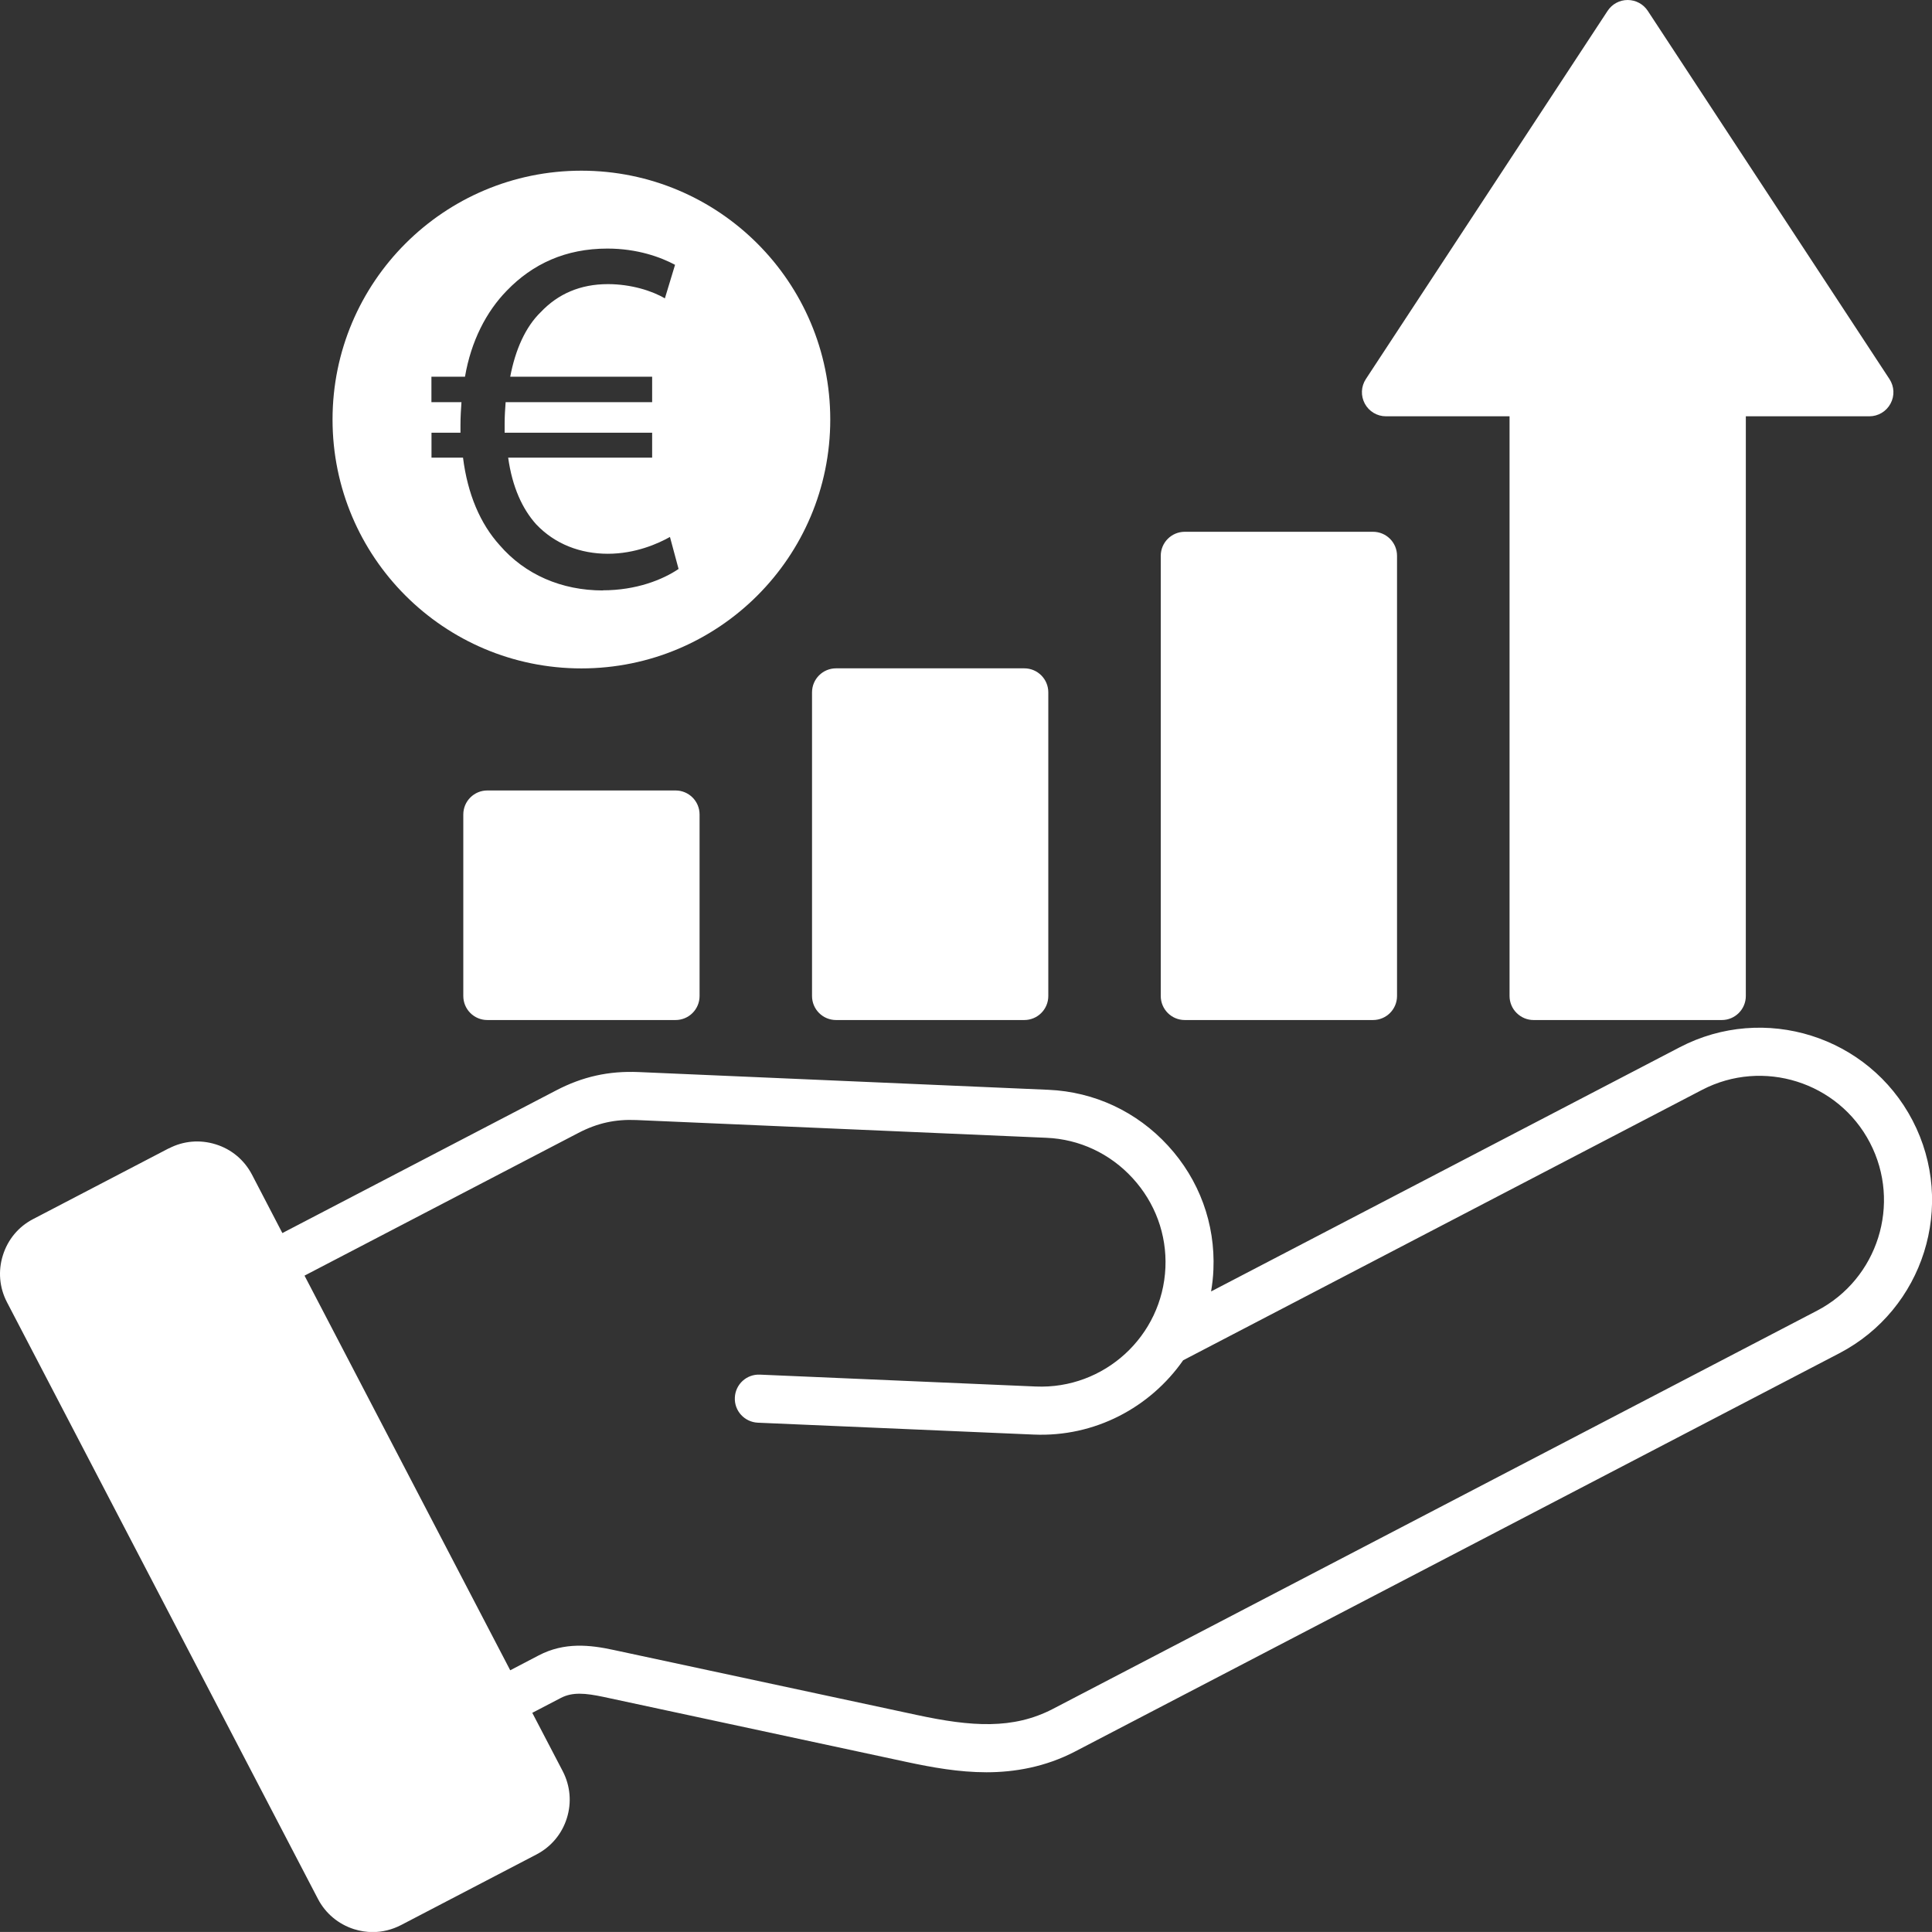 <?xml version="1.0" encoding="UTF-8"?>
<svg id="Livello_2" data-name="Livello 2" xmlns="http://www.w3.org/2000/svg" viewBox="0 0 273.35 273.34">
  <rect x="0" y="0" width="273.35" height="273.34" fill="#333333" stroke="none"/>
  <defs>
    <style>
      .cls-1 {
        fill-rule: evenodd;
      }

      .cls-1, .cls-2 {
        fill: #fff;
      }
    </style>
  </defs>
  <g id="Layer_1" data-name="Layer 1">
    <g>
      <g>
        <path class="cls-1" d="M23.87,162.48l-19.18,10c-2.07,1.07-3.58,2.89-4.28,5.12-.7,2.22-.5,4.58.58,6.65l43.99,84.41c1.07,2.06,2.89,3.58,5.11,4.29.87.27,1.76.41,2.64.41,1.39,0,2.75-.34,4.01-.99l19.18-10c2.06-1.08,3.58-2.89,4.28-5.12.7-2.22.49-4.58-.58-6.65l-4.31-8.26,4.03-2.1c1.64-.86,3.46-.7,6.06-.15l42.91,9.21c3.52.75,7.33,1.45,11.27,1.45s8.32-.74,12.53-2.94l108.12-56.34c11.94-6.22,16.59-20.99,10.37-32.94-6.22-11.94-20.99-16.59-32.94-10.36l-66.31,34.55c.17-1,.29-2.04.33-3.08.28-6.5-2-12.73-6.42-17.54-4.42-4.82-10.43-7.63-16.92-7.91l-57.98-2.51c-4.22-.18-7.93.64-11.68,2.6l-38.73,20.18-4.3-8.27c-1.08-2.06-2.89-3.59-5.12-4.28-2.23-.7-4.59-.5-6.65.58h0ZM43.09,180.48l38.73-20.18c2.68-1.4,5.22-1.96,8.24-1.83l57.99,2.51c4.68.2,9.01,2.23,12.2,5.71,3.19,3.48,4.84,7.97,4.64,12.65-.42,9.7-8.65,17.25-18.36,16.83l-39.02-1.68c-1.88-.08-3.46,1.37-3.54,3.25-.09,1.88,1.37,3.46,3.25,3.55l39.02,1.68c8.66.38,16.5-3.84,21.16-10.51l73.42-38.26c8.61-4.48,19.27-1.13,23.75,7.48,4.48,8.61,1.13,19.27-7.48,23.76l-108.11,56.34c-5.65,2.94-11.55,2.52-19.23.87l-42.91-9.2c-3.37-.73-6.99-1.14-10.63.77l-4.02,2.1-29.09-55.81Z"/>
        <path class="cls-2" d="M68.95,111.84h26.63c1.88,0,3.4,1.52,3.4,3.4v25.68c0,1.88-1.52,3.4-3.4,3.4h-26.63c-1.88,0-3.4-1.52-3.4-3.4v-25.68c0-1.88,1.52-3.4,3.4-3.4Z"/>
        <path class="cls-2" d="M118.29,94.56h26.63c1.88,0,3.4,1.52,3.4,3.4v42.96c0,1.88-1.52,3.4-3.4,3.4h-26.63c-1.88,0-3.4-1.52-3.4-3.4v-42.96c0-1.88,1.52-3.4,3.4-3.4Z"/>
        <path class="cls-2" d="M167.63,75.24h26.63c1.88,0,3.4,1.52,3.4,3.4v62.28c0,1.88-1.52,3.4-3.4,3.4h-26.63c-1.88,0-3.4-1.52-3.4-3.4v-62.28c0-1.88,1.52-3.4,3.4-3.4Z"/>
        <path class="cls-1" d="M196.1,58.9h17.48v82.02c0,.9.36,1.77,1,2.4.64.64,1.5,1,2.4,1h26.63c1.88,0,3.4-1.53,3.4-3.4V58.9h17.48c1.25,0,2.4-.69,2.99-1.79.6-1.1.54-2.43-.15-3.48L233.14,1.54c-.63-.96-1.7-1.54-2.85-1.54s-2.21.58-2.84,1.54l-34.2,52.09c-.69,1.05-.74,2.38-.15,3.48.59,1.1,1.74,1.79,2.99,1.79Z"/>
      </g>
      <path class="cls-2" d="M82.26,24.15c-19.44,0-35.21,15.76-35.21,35.21s15.76,35.21,35.21,35.21,35.21-15.76,35.21-35.21-15.76-35.21-35.21-35.21ZM85.3,83.54c-5.83,0-11.01-2.23-14.61-6.41-2.73-3.02-4.53-7.2-5.18-12.38h-4.46v-3.53h4.1v-1.08c0-1.15.07-2.23.14-3.24h-4.25v-3.6h4.75c.86-5.04,3.02-9.21,5.9-12.16,3.67-3.81,8.35-5.97,14.25-5.97,4.25,0,7.56,1.22,9.57,2.3l-1.44,4.75c-1.8-1.08-4.82-2.02-8.06-2.02-3.89,0-7.05,1.37-9.5,3.96-2.16,2.09-3.6,5.33-4.32,9.14h20.08v3.6h-20.73c-.07.94-.14,2.01-.14,3.02v1.3h20.87v3.53h-20.37c.58,4.17,2.02,7.27,3.96,9.43,2.66,2.81,6.26,4.17,10.15,4.17s7.12-1.44,8.78-2.38l1.22,4.53c-2.23,1.51-5.97,3.02-10.72,3.02Z"/>
    </g>
  </g>
</svg>
